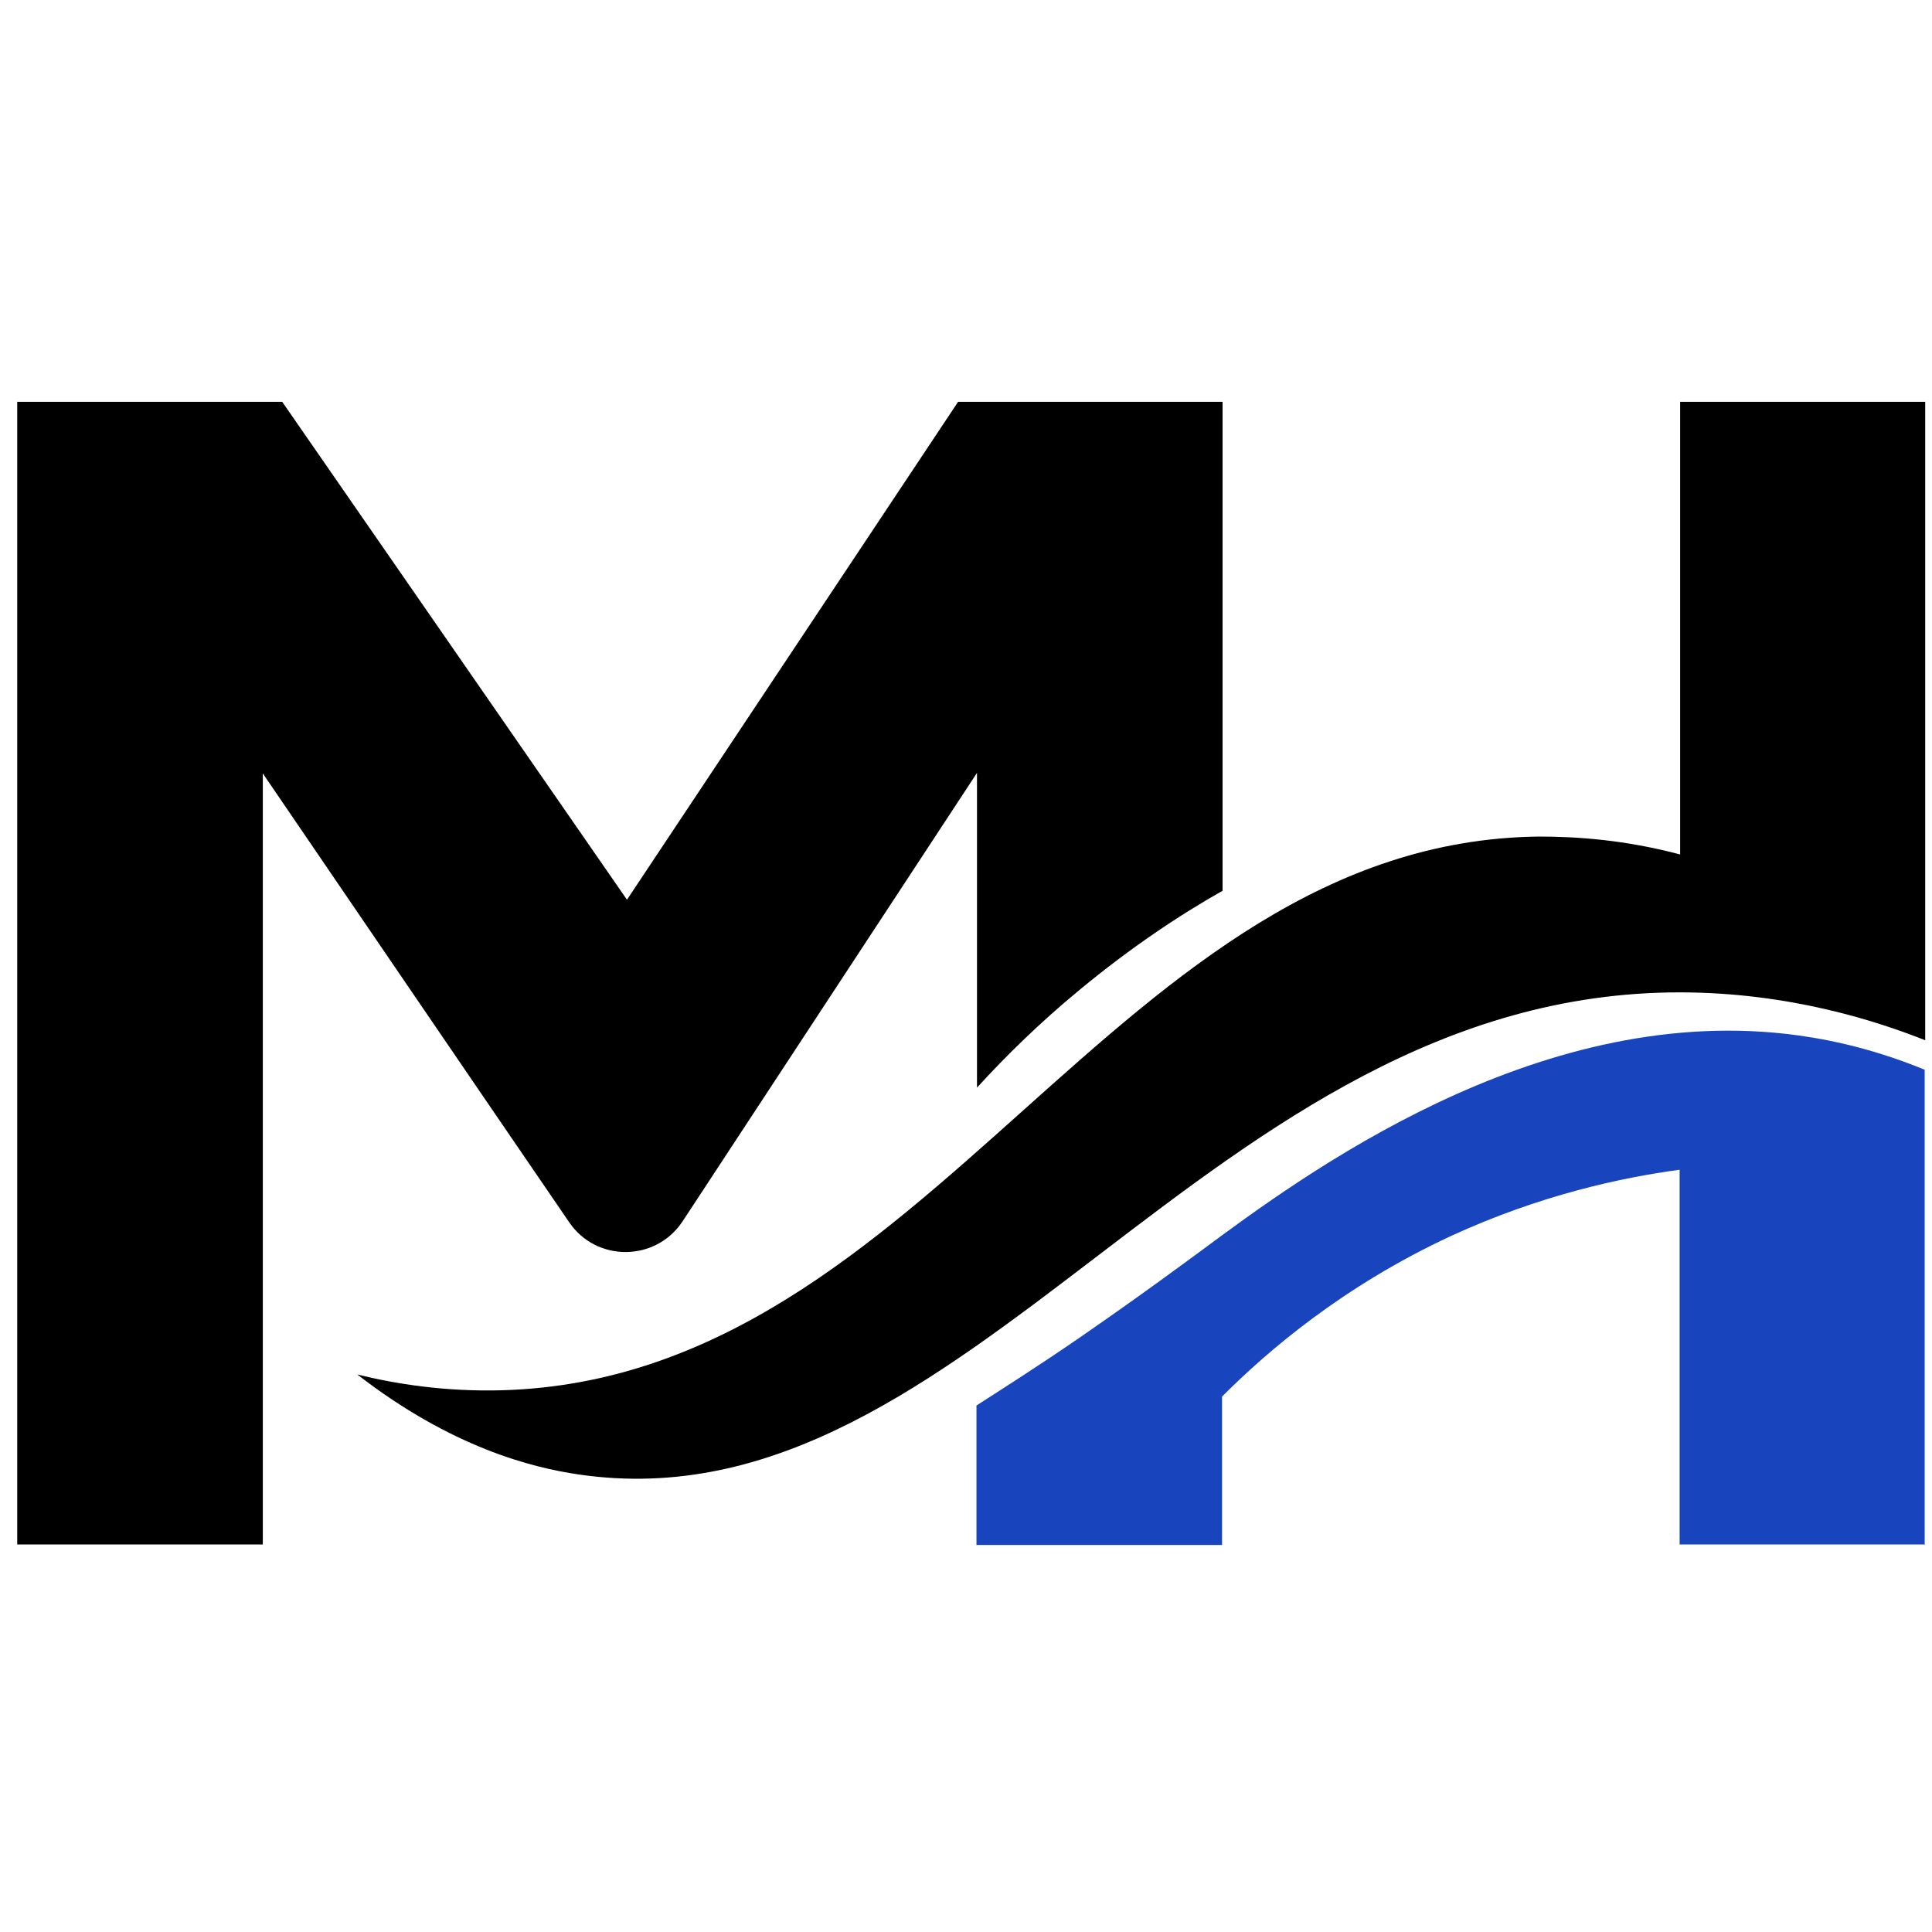<?xml version="1.0" encoding="utf-8"?>
<svg xmlns="http://www.w3.org/2000/svg" height="367" overflow="hidden" width="367">
  <defs>
    <clipPath id="clip0">
      <rect height="367" width="367" x="481" y="69"/>
    </clipPath>
    <clipPath id="clip1">
      <rect height="367" width="367" x="481" y="69"/>
    </clipPath>
    <clipPath id="clip2">
      <rect height="366" width="365" x="482" y="70"/>
    </clipPath>
    <clipPath id="clip3">
      <rect height="312" width="365" x="482" y="70"/>
    </clipPath>
    <clipPath id="clip4">
      <rect height="369" width="365" x="482" y="13"/>
    </clipPath>
    <clipPath id="clip5">
      <rect height="369" width="365" x="482" y="13"/>
    </clipPath>
    <clipPath id="clip6">
      <rect height="369" width="365" x="482" y="13"/>
    </clipPath>
    <clipPath id="clip7">
      <rect height="369" width="365" x="482" y="13"/>
    </clipPath>
    <clipPath id="clip8">
      <rect height="237" width="365" x="482" y="145"/>
    </clipPath>
  </defs>
  <g clip-path="url(#clip0)" transform="translate(-481 -69)">
    <g clip-path="url(#clip1)">
      <g clip-path="url(#clip2)">
        <g clip-path="url(#clip3)">
          <g clip-path="url(#clip4)">
            <g clip-path="url(#clip5)">
              <g clip-path="url(#clip6)">
                <g clip-path="url(#clip7)">
                  <g clip-path="url(#clip8)">
                    <path d="M72.667 349.48 53.728 349.48 53.728 315.288 18.939 315.288 18.939 349.48 0 349.48 0 265.548 18.939 265.548 18.939 299.041 53.728 299.041 53.728 265.548 72.667 265.548 72.667 349.48Z" fill="#000000" fill-opacity="1" fill-rule="nonzero" transform="matrix(1 0 0 1.003 358.276 145.331)"/>
                    <path d="M127.391 350.974C115.33 350.974 105.562 347.087 97.986 339.212 90.41 331.337 86.622 321.17 86.622 308.611 86.622 296.051 90.51 284.587 98.185 276.414 105.86 268.24 116.028 264.152 128.787 264.152 141.546 264.152 150.418 268.041 157.893 275.915 165.27 283.789 168.958 294.056 168.958 306.915 168.958 319.774 165.071 330.739 157.495 338.814 149.919 346.888 139.852 350.974 127.491 350.974L127.491 350.974ZM128.189 280.401C121.51 280.401 116.327 282.893 112.339 287.876 108.352 292.861 106.458 299.44 106.458 307.613 106.458 315.787 108.452 322.466 112.339 327.35 116.228 332.235 121.41 334.626 127.69 334.626 133.97 334.626 139.353 332.235 143.241 327.55 147.028 322.864 149.022 316.285 149.022 308.012 149.022 299.739 147.128 292.561 143.44 287.677 139.752 282.793 134.668 280.401 128.189 280.401Z" fill="#000000" fill-opacity="1" fill-rule="nonzero" transform="matrix(1 0 0 1.003 358.276 145.331)"/>
                    <path d="M231.358 280.999 201.753 280.999 201.753 301.633 228.966 301.633 228.966 316.984 201.753 316.984 201.753 349.578 182.813 349.578 182.813 265.648 231.358 265.648 231.358 281.098Z" fill="#000000" fill-opacity="1" fill-rule="nonzero" transform="matrix(1 0 0 1.003 358.276 145.331)"/>
                    <path d="M340.807 349.48 322.166 349.48 322.166 299.24C322.166 293.858 322.366 287.777 322.864 281.297L322.366 281.297C321.37 286.481 320.472 290.169 319.774 292.462L300.138 349.578 284.687 349.578 264.651 293.06C264.152 291.565 263.256 287.677 262.059 281.297L261.561 281.297C262.059 289.572 262.358 296.848 262.358 303.128L262.358 349.578 245.313 349.578 245.313 265.648 273.024 265.648 290.169 315.388C291.565 319.376 292.561 323.363 293.16 327.35L293.559 327.35C294.655 322.665 295.752 318.678 296.947 315.189L314.092 265.548 341.105 265.548 341.105 349.48 340.807 349.48Z" fill="#000000" fill-opacity="1" fill-rule="nonzero" transform="matrix(1 0 0 1.003 358.276 145.331)"/>
                    <path d="M433.809 349.48 413.175 349.48 407.194 330.839 377.29 330.839 371.408 349.48 350.875 349.48 381.477 265.548 403.904 265.548 433.809 349.48ZM402.808 316.285 393.837 288.076C393.139 285.982 392.74 283.49 392.441 280.501L391.943 280.501C391.744 282.993 391.245 285.385 390.447 287.777L381.277 316.186 402.808 316.186Z" fill="#000000" fill-opacity="1" fill-rule="nonzero" transform="matrix(1 0 0 1.003 358.276 145.331)"/>
                    <path d="M519.833 349.48 500.794 349.48 466.205 296.748C464.211 293.658 462.716 291.366 462.018 289.77L461.819 289.77C462.118 292.761 462.317 297.247 462.317 303.327L462.317 349.48 444.474 349.48 444.474 265.548 464.81 265.548 498.102 316.684C499.597 318.977 500.993 321.27 502.289 323.563L502.488 323.563C502.189 321.569 501.99 317.78 501.99 311.999L501.99 265.548 519.833 265.548 519.833 349.48Z" fill="#000000" fill-opacity="1" fill-rule="nonzero" transform="matrix(1 0 0 1.003 358.276 145.331)"/>
                    <path d="M614.529 349.48 595.39 349.48 560.802 296.748C558.808 293.658 557.312 291.366 556.615 289.77L556.416 289.77C556.715 292.761 556.914 297.247 556.914 303.327L556.914 349.48 539.071 349.48 539.071 265.548 559.405 265.548 592.699 316.684C594.194 318.977 595.589 321.27 596.886 323.563L597.085 323.563C596.786 321.569 596.587 317.78 596.587 311.999L596.587 265.548 614.43 265.548 614.43 349.48Z" fill="#000000" fill-opacity="1" fill-rule="nonzero" transform="matrix(1 0 0 1.003 358.276 145.331)"/>
                    <path d="M125.996 0 125.996 216.406 172.646 216.406 172.646 70.374C192.084 98.783 211.422 127.093 230.86 155.401 236.043 162.977 247.306 162.878 252.391 155.202 271.03 126.893 289.671 98.584 308.311 70.275L308.311 129.883C313.694 124.002 320.173 117.623 327.949 111.243 337.517 103.369 346.788 97.188 354.961 92.603L354.961 0 304.722 0C283.789 31.399 262.757 62.898 241.824 94.298 219.994 62.898 198.164 31.399 176.335 0L125.996 0Z" fill="#000000" fill-opacity="1" fill-rule="nonzero" transform="matrix(1 0 0 1.003 358.276 145.331)"/>
                    <path d="M441.783 0 488.434 0 488.434 120.912C479.861 117.523 463.014 111.842 441.783 111.842 352.07 111.842 307.015 214.014 232.654 203.148 223.782 201.853 208.531 198.064 190.589 184.209 197.865 186.003 207.235 187.498 218.1 187.199 299.938 184.906 334.428 83.233 415.069 82.336 422.245 82.336 431.316 82.934 441.882 85.725L441.882 0 441.783 0Z" fill="#000000" fill-opacity="1" fill-rule="nonzero" transform="matrix(1 0 0 1.003 358.276 145.331)"/>
                    <path d="M488.434 216.406 441.783 216.406 441.783 145.434C430.719 146.928 415.268 150.218 398.323 157.993 377.888 167.463 363.534 179.724 354.862 188.396L354.862 216.506 308.212 216.506 308.212 190.09C312.697 187.199 319.674 182.813 327.949 177.132 340.109 168.759 348.682 162.379 350.875 160.785 370.412 146.331 413.972 114.234 462.118 119.716 468.198 120.414 477.369 122.009 488.334 126.494L488.334 216.506 488.434 216.506Z" fill="#1845BE" fill-opacity="1" fill-rule="nonzero" transform="matrix(1 0 0 1.003 358.276 145.331)"/>
                  </g>
                </g>
              </g>
            </g>
          </g>
        </g>
      </g>
    </g>
  </g>
</svg>